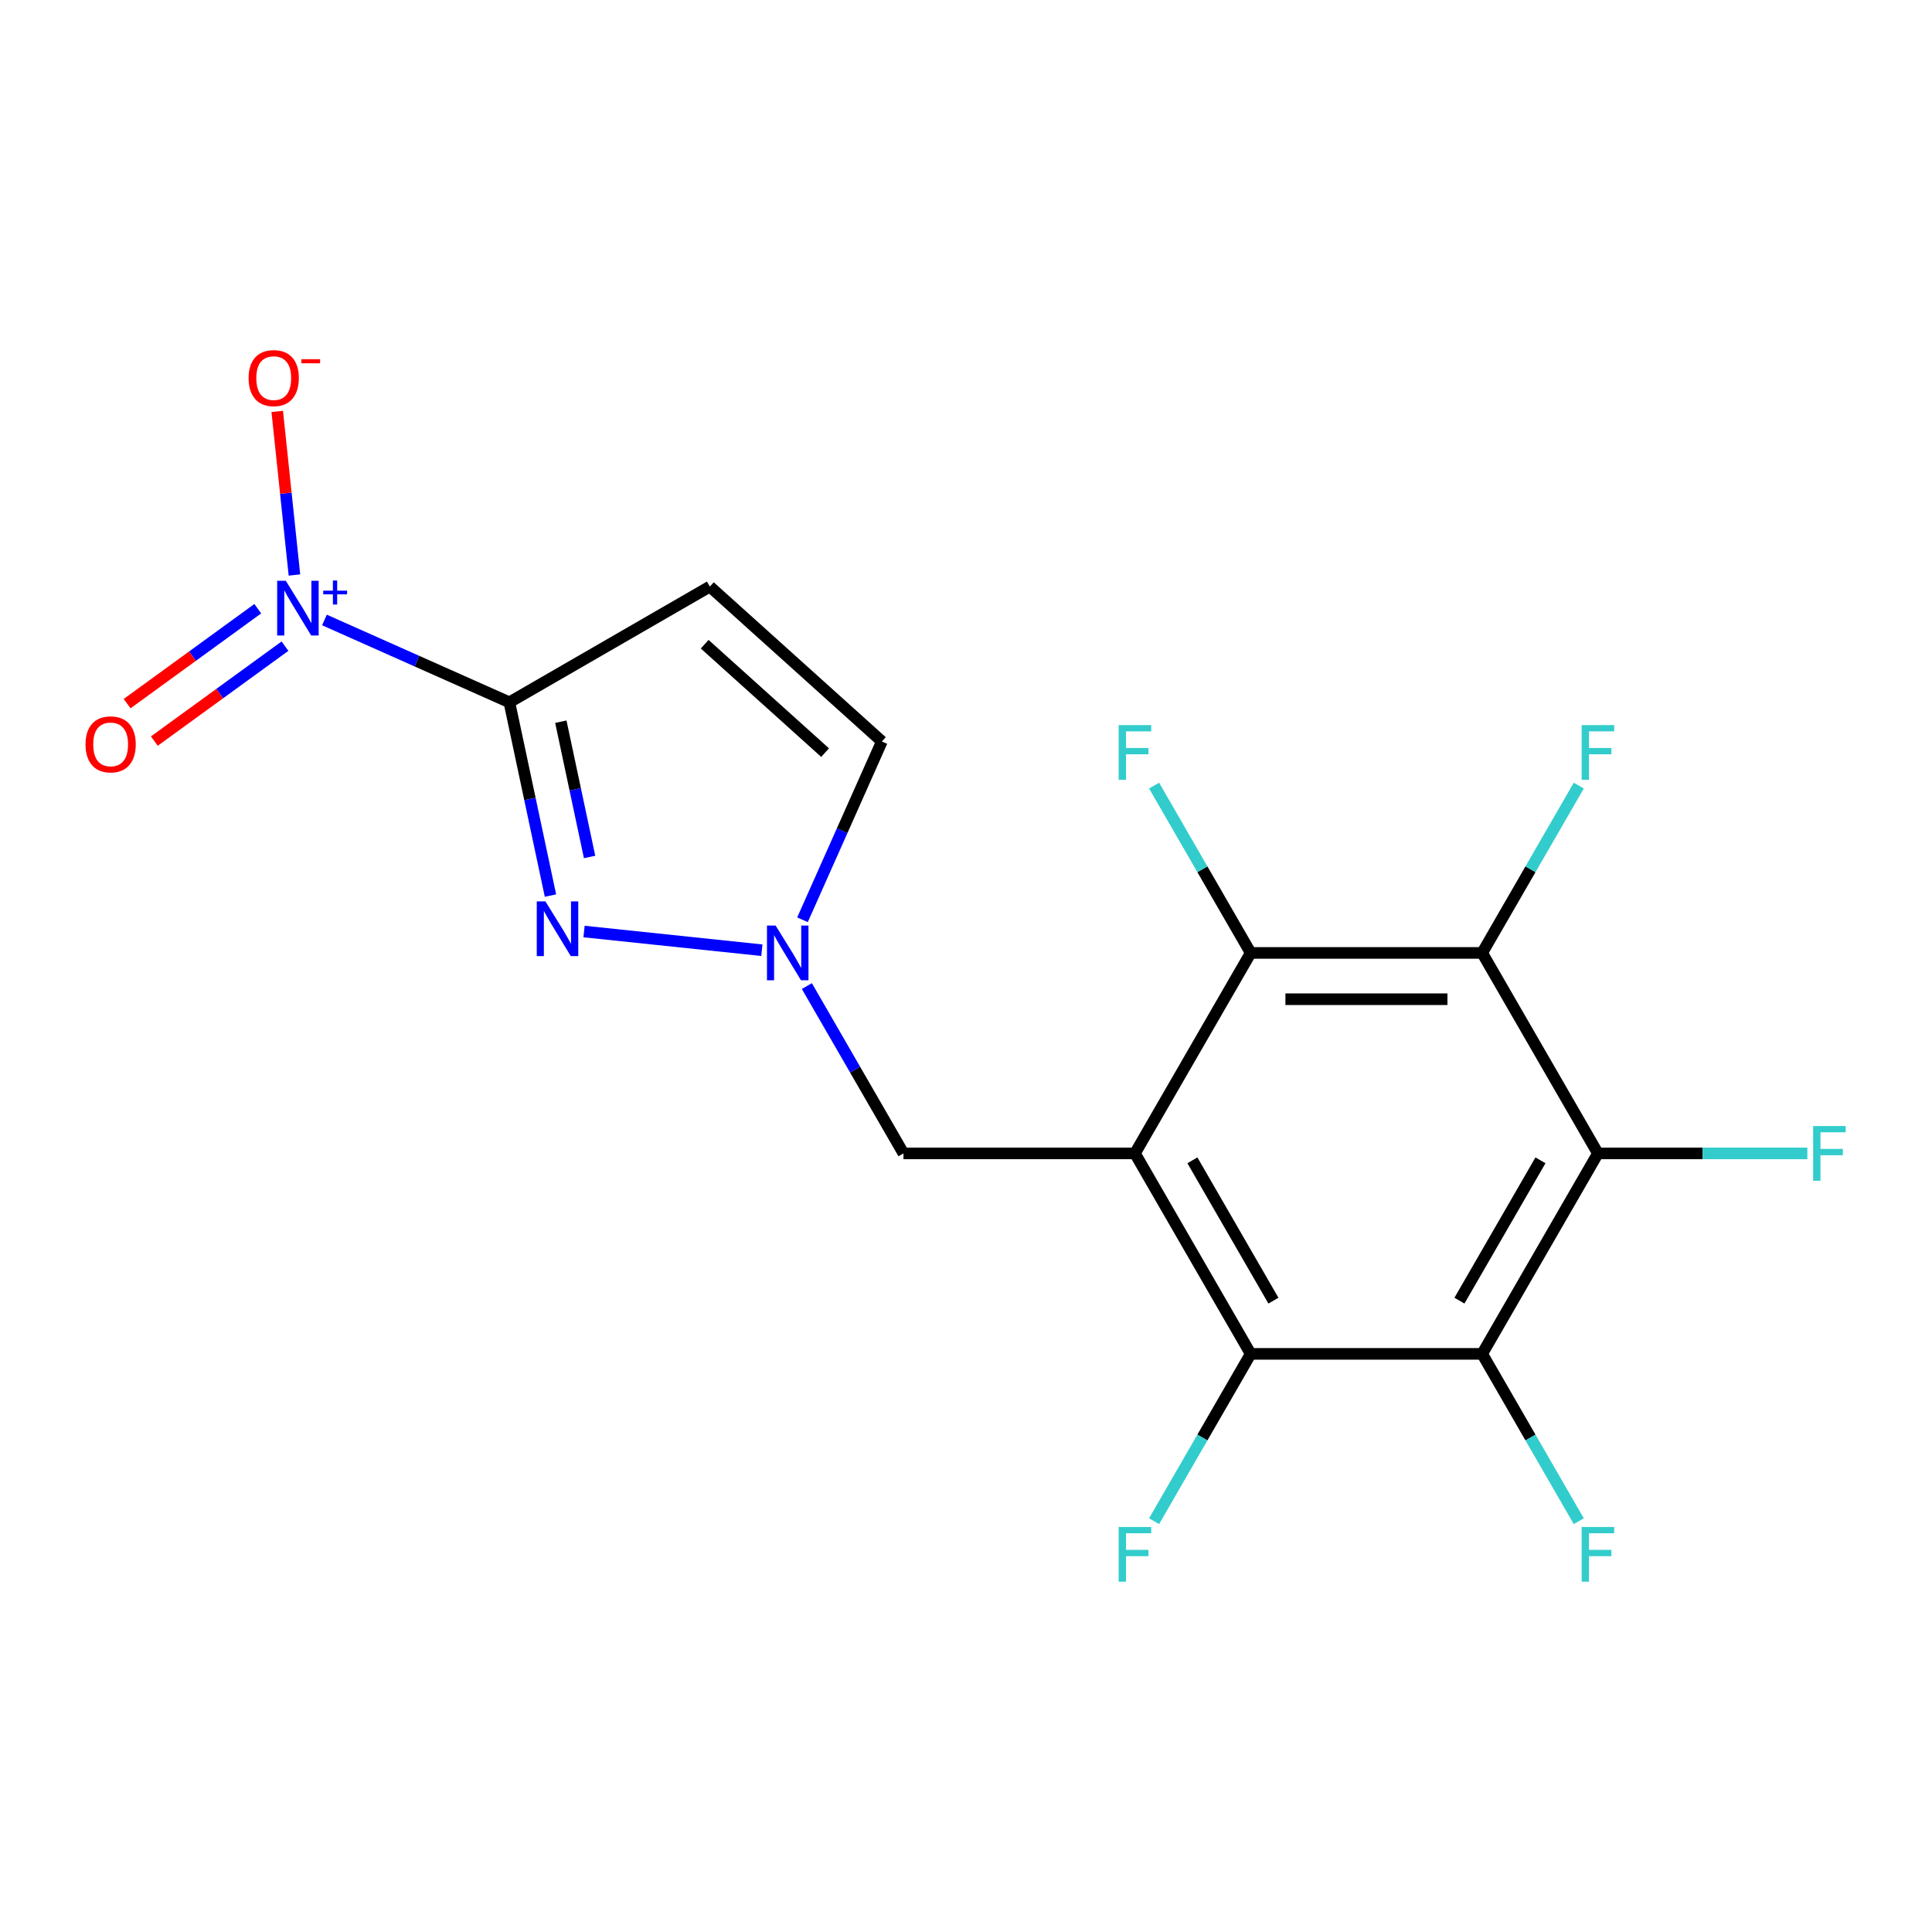 <?xml version='1.0' encoding='iso-8859-1'?>
<svg version='1.1' baseProfile='full'
              xmlns='http://www.w3.org/2000/svg'
                      xmlns:rdkit='http://www.rdkit.org/xml'
                      xmlns:xlink='http://www.w3.org/1999/xlink'
                  xml:space='preserve'
width='1000px' height='1000px' viewBox='0 0 1000 1000'>
<!-- END OF HEADER -->
<rect style='opacity:1.0;fill:#FFFFFF;stroke:none' width='1000' height='1000' x='0' y='0'> </rect>
<path class='bond-1' d='M 263.656,363.514 L 215.796,342.205' style='fill:none;fill-rule:evenodd;stroke:#000000;stroke-width:6px;stroke-linecap:butt;stroke-linejoin:miter;stroke-opacity:1' />
<path class='bond-1' d='M 215.796,342.205 L 167.935,320.896' style='fill:none;fill-rule:evenodd;stroke:#0000FF;stroke-width:6px;stroke-linecap:butt;stroke-linejoin:miter;stroke-opacity:1' />
<path class='bond-2' d='M 263.656,363.514 L 274.289,413.535' style='fill:none;fill-rule:evenodd;stroke:#000000;stroke-width:6px;stroke-linecap:butt;stroke-linejoin:miter;stroke-opacity:1' />
<path class='bond-2' d='M 274.289,413.535 L 284.921,463.555' style='fill:none;fill-rule:evenodd;stroke:#0000FF;stroke-width:6px;stroke-linecap:butt;stroke-linejoin:miter;stroke-opacity:1' />
<path class='bond-2' d='M 290.286,373.538 L 297.728,408.552' style='fill:none;fill-rule:evenodd;stroke:#000000;stroke-width:6px;stroke-linecap:butt;stroke-linejoin:miter;stroke-opacity:1' />
<path class='bond-2' d='M 297.728,408.552 L 305.171,443.567' style='fill:none;fill-rule:evenodd;stroke:#0000FF;stroke-width:6px;stroke-linecap:butt;stroke-linejoin:miter;stroke-opacity:1' />
<path class='bond-8' d='M 263.656,363.514 L 367.419,303.606' style='fill:none;fill-rule:evenodd;stroke:#000000;stroke-width:6px;stroke-linecap:butt;stroke-linejoin:miter;stroke-opacity:1' />
<path class='bond-0' d='M 587.449,596.998 L 467.634,596.998' style='fill:none;fill-rule:evenodd;stroke:#000000;stroke-width:6px;stroke-linecap:butt;stroke-linejoin:miter;stroke-opacity:1' />
<path class='bond-6' d='M 587.449,596.998 L 647.357,493.235' style='fill:none;fill-rule:evenodd;stroke:#000000;stroke-width:6px;stroke-linecap:butt;stroke-linejoin:miter;stroke-opacity:1' />
<path class='bond-7' d='M 587.449,596.998 L 647.357,700.761' style='fill:none;fill-rule:evenodd;stroke:#000000;stroke-width:6px;stroke-linecap:butt;stroke-linejoin:miter;stroke-opacity:1' />
<path class='bond-7' d='M 617.188,600.581 L 659.123,673.215' style='fill:none;fill-rule:evenodd;stroke:#000000;stroke-width:6px;stroke-linecap:butt;stroke-linejoin:miter;stroke-opacity:1' />
<path class='bond-12' d='M 152.397,297.625 L 147.947,255.286' style='fill:none;fill-rule:evenodd;stroke:#0000FF;stroke-width:6px;stroke-linecap:butt;stroke-linejoin:miter;stroke-opacity:1' />
<path class='bond-12' d='M 147.947,255.286 L 143.497,212.946' style='fill:none;fill-rule:evenodd;stroke:#FF0000;stroke-width:6px;stroke-linecap:butt;stroke-linejoin:miter;stroke-opacity:1' />
<path class='bond-13' d='M 133.422,315.067 L 99.609,339.633' style='fill:none;fill-rule:evenodd;stroke:#0000FF;stroke-width:6px;stroke-linecap:butt;stroke-linejoin:miter;stroke-opacity:1' />
<path class='bond-13' d='M 99.609,339.633 L 65.796,364.2' style='fill:none;fill-rule:evenodd;stroke:#FF0000;stroke-width:6px;stroke-linecap:butt;stroke-linejoin:miter;stroke-opacity:1' />
<path class='bond-13' d='M 147.507,334.453 L 113.694,359.02' style='fill:none;fill-rule:evenodd;stroke:#0000FF;stroke-width:6px;stroke-linecap:butt;stroke-linejoin:miter;stroke-opacity:1' />
<path class='bond-13' d='M 113.694,359.02 L 79.881,383.586' style='fill:none;fill-rule:evenodd;stroke:#FF0000;stroke-width:6px;stroke-linecap:butt;stroke-linejoin:miter;stroke-opacity:1' />
<path class='bond-9' d='M 302.303,482.154 L 394.336,491.827' style='fill:none;fill-rule:evenodd;stroke:#0000FF;stroke-width:6px;stroke-linecap:butt;stroke-linejoin:miter;stroke-opacity:1' />
<path class='bond-3' d='M 827.079,596.998 L 767.172,700.761' style='fill:none;fill-rule:evenodd;stroke:#000000;stroke-width:6px;stroke-linecap:butt;stroke-linejoin:miter;stroke-opacity:1' />
<path class='bond-3' d='M 797.34,600.581 L 755.405,673.215' style='fill:none;fill-rule:evenodd;stroke:#000000;stroke-width:6px;stroke-linecap:butt;stroke-linejoin:miter;stroke-opacity:1' />
<path class='bond-14' d='M 827.079,596.998 L 881.279,596.998' style='fill:none;fill-rule:evenodd;stroke:#000000;stroke-width:6px;stroke-linecap:butt;stroke-linejoin:miter;stroke-opacity:1' />
<path class='bond-14' d='M 881.279,596.998 L 935.479,596.998' style='fill:none;fill-rule:evenodd;stroke:#33CCCC;stroke-width:6px;stroke-linecap:butt;stroke-linejoin:miter;stroke-opacity:1' />
<path class='bond-20' d='M 827.079,596.998 L 767.172,493.235' style='fill:none;fill-rule:evenodd;stroke:#000000;stroke-width:6px;stroke-linecap:butt;stroke-linejoin:miter;stroke-opacity:1' />
<path class='bond-4' d='M 767.172,700.761 L 647.357,700.761' style='fill:none;fill-rule:evenodd;stroke:#000000;stroke-width:6px;stroke-linecap:butt;stroke-linejoin:miter;stroke-opacity:1' />
<path class='bond-15' d='M 767.172,700.761 L 792.173,744.064' style='fill:none;fill-rule:evenodd;stroke:#000000;stroke-width:6px;stroke-linecap:butt;stroke-linejoin:miter;stroke-opacity:1' />
<path class='bond-15' d='M 792.173,744.064 L 817.175,787.368' style='fill:none;fill-rule:evenodd;stroke:#33CCCC;stroke-width:6px;stroke-linecap:butt;stroke-linejoin:miter;stroke-opacity:1' />
<path class='bond-5' d='M 767.172,493.235 L 647.357,493.235' style='fill:none;fill-rule:evenodd;stroke:#000000;stroke-width:6px;stroke-linecap:butt;stroke-linejoin:miter;stroke-opacity:1' />
<path class='bond-5' d='M 749.199,517.198 L 665.329,517.198' style='fill:none;fill-rule:evenodd;stroke:#000000;stroke-width:6px;stroke-linecap:butt;stroke-linejoin:miter;stroke-opacity:1' />
<path class='bond-16' d='M 767.172,493.235 L 792.173,449.931' style='fill:none;fill-rule:evenodd;stroke:#000000;stroke-width:6px;stroke-linecap:butt;stroke-linejoin:miter;stroke-opacity:1' />
<path class='bond-16' d='M 792.173,449.931 L 817.175,406.627' style='fill:none;fill-rule:evenodd;stroke:#33CCCC;stroke-width:6px;stroke-linecap:butt;stroke-linejoin:miter;stroke-opacity:1' />
<path class='bond-18' d='M 647.357,493.235 L 622.355,449.931' style='fill:none;fill-rule:evenodd;stroke:#000000;stroke-width:6px;stroke-linecap:butt;stroke-linejoin:miter;stroke-opacity:1' />
<path class='bond-18' d='M 622.355,449.931 L 597.354,406.627' style='fill:none;fill-rule:evenodd;stroke:#33CCCC;stroke-width:6px;stroke-linecap:butt;stroke-linejoin:miter;stroke-opacity:1' />
<path class='bond-17' d='M 647.357,700.761 L 622.355,744.064' style='fill:none;fill-rule:evenodd;stroke:#000000;stroke-width:6px;stroke-linecap:butt;stroke-linejoin:miter;stroke-opacity:1' />
<path class='bond-17' d='M 622.355,744.064 L 597.354,787.368' style='fill:none;fill-rule:evenodd;stroke:#33CCCC;stroke-width:6px;stroke-linecap:butt;stroke-linejoin:miter;stroke-opacity:1' />
<path class='bond-11' d='M 367.419,303.606 L 456.459,383.778' style='fill:none;fill-rule:evenodd;stroke:#000000;stroke-width:6px;stroke-linecap:butt;stroke-linejoin:miter;stroke-opacity:1' />
<path class='bond-11' d='M 364.741,333.44 L 427.069,389.56' style='fill:none;fill-rule:evenodd;stroke:#000000;stroke-width:6px;stroke-linecap:butt;stroke-linejoin:miter;stroke-opacity:1' />
<path class='bond-10' d='M 417.631,510.39 L 442.632,553.694' style='fill:none;fill-rule:evenodd;stroke:#0000FF;stroke-width:6px;stroke-linecap:butt;stroke-linejoin:miter;stroke-opacity:1' />
<path class='bond-10' d='M 442.632,553.694 L 467.634,596.998' style='fill:none;fill-rule:evenodd;stroke:#000000;stroke-width:6px;stroke-linecap:butt;stroke-linejoin:miter;stroke-opacity:1' />
<path class='bond-19' d='M 415.364,476.079 L 435.912,429.929' style='fill:none;fill-rule:evenodd;stroke:#0000FF;stroke-width:6px;stroke-linecap:butt;stroke-linejoin:miter;stroke-opacity:1' />
<path class='bond-19' d='M 435.912,429.929 L 456.459,383.778' style='fill:none;fill-rule:evenodd;stroke:#000000;stroke-width:6px;stroke-linecap:butt;stroke-linejoin:miter;stroke-opacity:1' />
<path  class='atom-2' d='M 147.94 300.621
L 157.22 315.621
Q 158.14 317.101, 159.62 319.781
Q 161.1 322.461, 161.18 322.621
L 161.18 300.621
L 164.94 300.621
L 164.94 328.941
L 161.06 328.941
L 151.1 312.541
Q 149.94 310.621, 148.7 308.421
Q 147.5 306.221, 147.14 305.541
L 147.14 328.941
L 143.46 328.941
L 143.46 300.621
L 147.94 300.621
' fill='#0000FF'/>
<path  class='atom-2' d='M 167.316 305.725
L 172.306 305.725
L 172.306 300.472
L 174.523 300.472
L 174.523 305.725
L 179.645 305.725
L 179.645 307.626
L 174.523 307.626
L 174.523 312.906
L 172.306 312.906
L 172.306 307.626
L 167.316 307.626
L 167.316 305.725
' fill='#0000FF'/>
<path  class='atom-3' d='M 282.307 466.551
L 291.587 481.551
Q 292.507 483.031, 293.987 485.711
Q 295.467 488.391, 295.547 488.551
L 295.547 466.551
L 299.307 466.551
L 299.307 494.871
L 295.427 494.871
L 285.467 478.471
Q 284.307 476.551, 283.067 474.351
Q 281.867 472.151, 281.507 471.471
L 281.507 494.871
L 277.827 494.871
L 277.827 466.551
L 282.307 466.551
' fill='#0000FF'/>
<path  class='atom-10' d='M 401.466 479.075
L 410.746 494.075
Q 411.666 495.555, 413.146 498.235
Q 414.626 500.915, 414.706 501.075
L 414.706 479.075
L 418.466 479.075
L 418.466 507.395
L 414.586 507.395
L 404.626 490.995
Q 403.466 489.075, 402.226 486.875
Q 401.026 484.675, 400.666 483.995
L 400.666 507.395
L 396.986 507.395
L 396.986 479.075
L 401.466 479.075
' fill='#0000FF'/>
<path  class='atom-13' d='M 128.676 195.702
Q 128.676 188.902, 132.036 185.102
Q 135.396 181.302, 141.676 181.302
Q 147.956 181.302, 151.316 185.102
Q 154.676 188.902, 154.676 195.702
Q 154.676 202.582, 151.276 206.502
Q 147.876 210.382, 141.676 210.382
Q 135.436 210.382, 132.036 206.502
Q 128.676 202.622, 128.676 195.702
M 141.676 207.182
Q 145.996 207.182, 148.316 204.302
Q 150.676 201.382, 150.676 195.702
Q 150.676 190.142, 148.316 187.342
Q 145.996 184.502, 141.676 184.502
Q 137.356 184.502, 134.996 187.302
Q 132.676 190.102, 132.676 195.702
Q 132.676 201.422, 134.996 204.302
Q 137.356 207.182, 141.676 207.182
' fill='#FF0000'/>
<path  class='atom-13' d='M 155.996 185.924
L 165.685 185.924
L 165.685 188.036
L 155.996 188.036
L 155.996 185.924
' fill='#FF0000'/>
<path  class='atom-14' d='M 44.267 385.286
Q 44.267 378.486, 47.627 374.686
Q 50.987 370.886, 57.267 370.886
Q 63.547 370.886, 66.907 374.686
Q 70.267 378.486, 70.267 385.286
Q 70.267 392.166, 66.867 396.086
Q 63.467 399.966, 57.267 399.966
Q 51.027 399.966, 47.627 396.086
Q 44.267 392.206, 44.267 385.286
M 57.267 396.766
Q 61.587 396.766, 63.907 393.886
Q 66.267 390.966, 66.267 385.286
Q 66.267 379.726, 63.907 376.926
Q 61.587 374.086, 57.267 374.086
Q 52.947 374.086, 50.587 376.886
Q 48.267 379.686, 48.267 385.286
Q 48.267 391.006, 50.587 393.886
Q 52.947 396.766, 57.267 396.766
' fill='#FF0000'/>
<path  class='atom-15' d='M 938.474 582.838
L 955.314 582.838
L 955.314 586.078
L 942.274 586.078
L 942.274 594.678
L 953.874 594.678
L 953.874 597.958
L 942.274 597.958
L 942.274 611.158
L 938.474 611.158
L 938.474 582.838
' fill='#33CCCC'/>
<path  class='atom-16' d='M 818.659 790.364
L 835.499 790.364
L 835.499 793.604
L 822.459 793.604
L 822.459 802.204
L 834.059 802.204
L 834.059 805.484
L 822.459 805.484
L 822.459 818.684
L 818.659 818.684
L 818.659 790.364
' fill='#33CCCC'/>
<path  class='atom-17' d='M 818.659 375.312
L 835.499 375.312
L 835.499 378.552
L 822.459 378.552
L 822.459 387.152
L 834.059 387.152
L 834.059 390.432
L 822.459 390.432
L 822.459 403.632
L 818.659 403.632
L 818.659 375.312
' fill='#33CCCC'/>
<path  class='atom-18' d='M 579.029 790.364
L 595.869 790.364
L 595.869 793.604
L 582.829 793.604
L 582.829 802.204
L 594.429 802.204
L 594.429 805.484
L 582.829 805.484
L 582.829 818.684
L 579.029 818.684
L 579.029 790.364
' fill='#33CCCC'/>
<path  class='atom-19' d='M 579.029 375.312
L 595.869 375.312
L 595.869 378.552
L 582.829 378.552
L 582.829 387.152
L 594.429 387.152
L 594.429 390.432
L 582.829 390.432
L 582.829 403.632
L 579.029 403.632
L 579.029 375.312
' fill='#33CCCC'/>
</svg>
